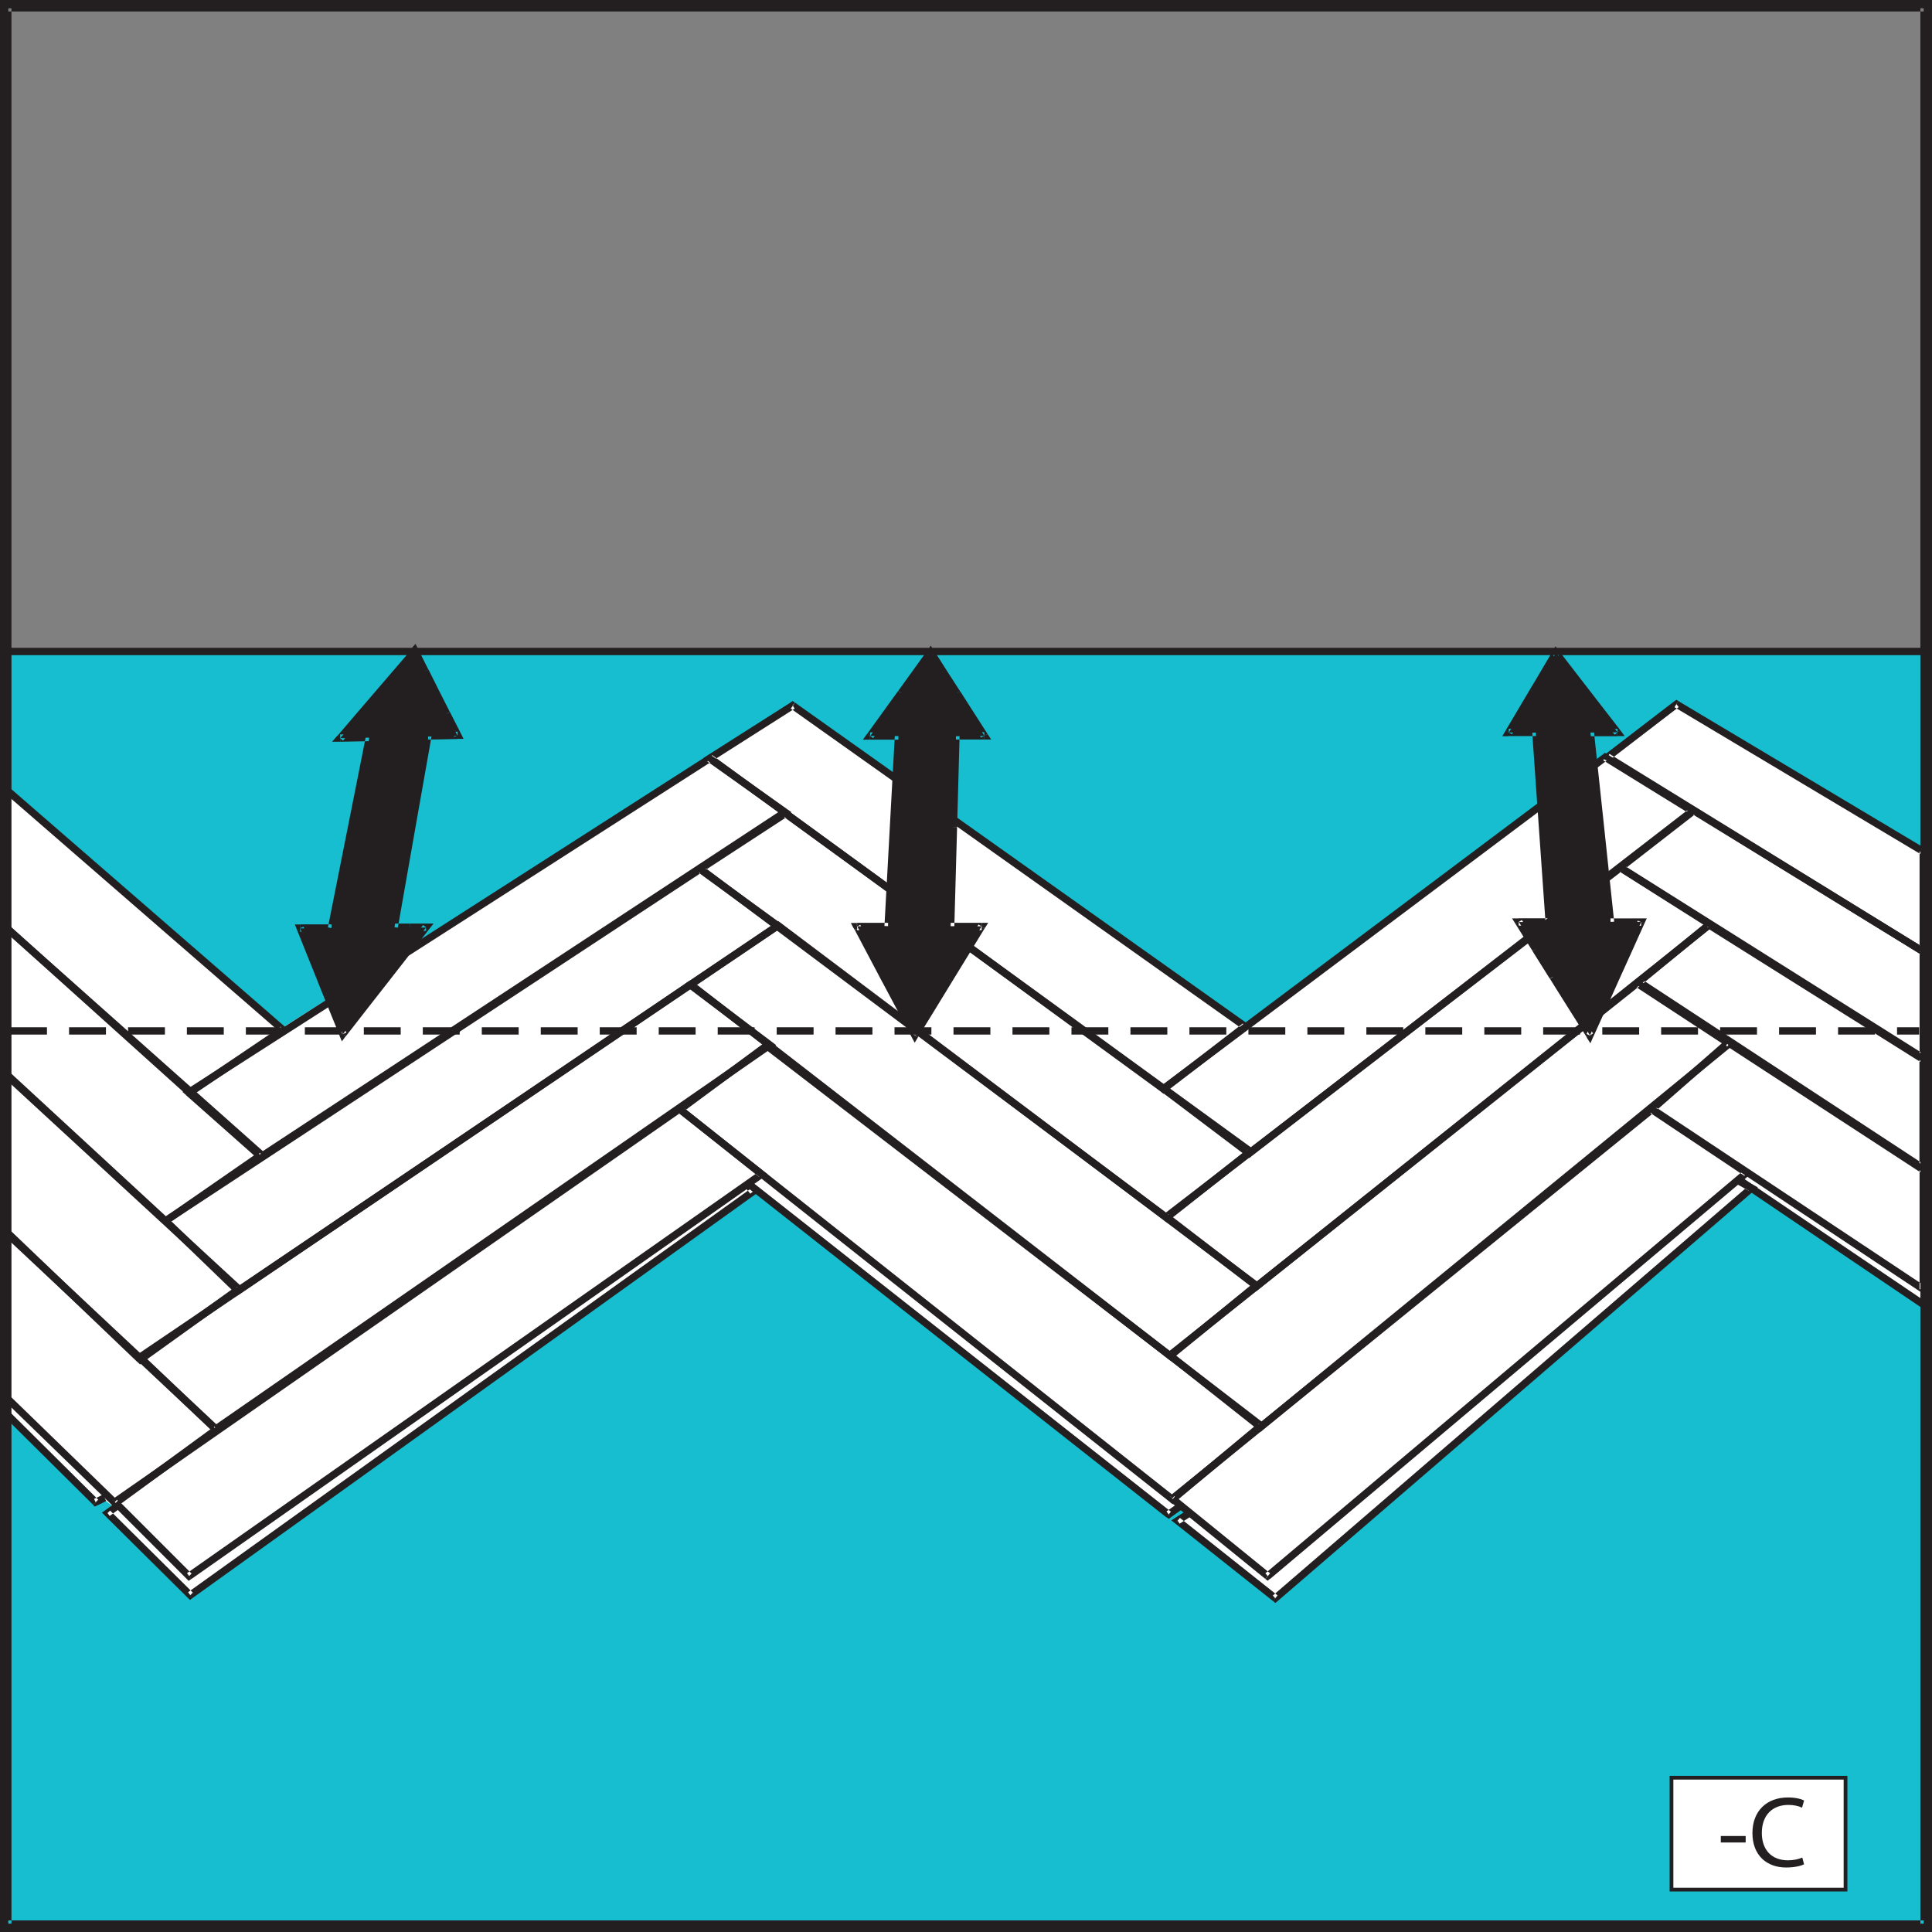 <?xml version="1.0" encoding="UTF-8"?><svg id="_лой_2" xmlns="http://www.w3.org/2000/svg" viewBox="0 0 139.87 139.87"><rect x="0" y="0" width="139.87" height="139.87" fill="#808080" stroke="none"/><defs><style>.cls-1,.cls-2{stroke:#231f20;}.cls-1,.cls-2,.cls-3{fill:none;stroke-miterlimit:10;}.cls-1,.cls-3{stroke-width:.27px;}.cls-4,.cls-5{fill:#fff;}.cls-6,.cls-7{fill:#231f20;}.cls-2{stroke-width:.6px;}.cls-3{stroke:#fff;}.cls-3,.cls-8,.cls-7,.cls-5{fill-rule:evenodd;}.cls-8{fill:#17becf;}</style></defs><g id="_лой_1-2"><g><polygon class="cls-8" points=".66 47.16 139.34 47.16 139.3 139.3 .56 139.3 .66 47.16"/><polygon class="cls-5" points=".49 57.2 20.48 74.55 57.4 51.09 90.15 74.32 121.36 50.97 139.23 61.64 139.23 94.43 126.8 86.01 92.32 115.72 85.26 110.11 86.12 109.55 85.4 109.07 84.6 109.63 54.22 85.71 54.53 86.25 13.78 115.49 7.79 109.55 8.44 109.07 7.57 108.43 6.92 108.75 .49 102.37 .49 57.2"/><polygon class="cls-3" points=".49 57.2 20.48 74.55 57.4 51.09 90.15 74.32 121.36 50.97 139.23 61.64 139.23 94.43 126.8 86.01 92.32 115.72 85.26 110.11 86.12 109.55 85.4 109.07 84.6 109.63 54.22 85.71 54.53 86.25 13.78 115.49 7.79 109.55 8.44 109.07 7.57 108.43 6.92 108.75 .49 102.37 .49 57.2"/><path class="cls-7" d="M.56,.3H139.3V.83H.56V.3H.56ZM139.3,.3v.26h.26V.3h-.26Zm.26,139V.56h-.53V139.3h.53Zm0,.26h-.26v-.26h.26v.26h0Zm-.26,0H.56v-.53H139.3v.53h0ZM.56,139.57v-.26H.3v.26h.26ZM.3,.56V139.3H.83V.56H.3ZM.3,.3v.26h.26V.3H.3Z"/><path class="cls-7" d="M13.49,78.88l37.73-24.18,.29,.44L13.78,79.32l-.29-.44h0Zm37.73-24.18l.14,.22,.15-.21-.15-.1-.15,.1h0Zm.3,0l-.31,.43,5.47,3.88,.31-.43-5.47-3.88h0Zm5.47,3.88h0l.31,.22-.32,.21-.15-.22,.15-.21h0Zm0,.43l-.3-.44-37.94,24.95,.3,.44,37.94-24.95h0Zm-37.94,24.95h0l-.17,.11-.15-.14,.17-.2,.15,.22h0Zm-.32-.02l.35-.39-5.27-4.66-.35,.39,5.26,4.66h0Zm-5.26-4.66l.17-.2-.14-.22-.29,.19,.26,.23h0Z"/><path class="cls-7" d="M57.56,50.87l32.74,23.23-.31,.43-32.74-23.23,.31-.43h0Zm32.74,23.23l-.15,.21,.16,.21,.28-.22-.29-.2h0Zm0,.42l-.33-.42-5.9,4.55,.32,.42,5.9-4.55h0Zm-5.9,4.55h0l-.16,.12-.16-.12,.16-.21,.16,.21h0Zm-.32,0l.31-.43-32.83-23.97-.31,.42,32.83,23.97h0Zm-32.83-23.97h0l-.31-.23,.33-.21,.14,.22-.16,.21h0Zm.01-.44l.28,.45,5.99-3.81-.28-.45-5.99,3.81h0Zm5.99-3.81l.14,.22,.15-.21-.15-.11-.15,.09h0Z"/><path class="cls-7" d="M90.27,83.3l32.09-24.8,.32,.42-32.09,24.8-.32-.41h0Zm32.39-24.81l-.14,.22,.16,.21,.3-.23-.32-.2h0Zm-.28,.45l.28-.45-6.31-3.89-.28,.45,6.3,3.89h0Zm-6.33-4.33h0l.14-.11,.15,.1-.14,.22-.16-.21h0Zm.32,.42l-.32-.42-31.99,24,.32,.42,31.99-24h0Zm-32.3,24h0l-.28-.21,.28-.21,.16,.21-.16,.21h0Zm.32-.42l-.32,.42,6.21,4.69,.32-.42-6.2-4.69h0Zm6.21,5.11l-.16-.21-.16,.21,.16,.12,.16-.12h0Z"/><rect class="cls-6" x=".66" y="46.9" width="138.68" height=".53"/><path class="cls-7" d="M11.83,88.17l38.7-25.46,.29,.44L12.12,88.61l-.29-.44h0Zm38.7-25.46l.15,.22,.16-.21-.15-.11-.15,.1h0Zm.3,0l-.31,.43,5.63,4.09,.31-.43-5.63-4.09h0Zm5.63,4.09h0l.31,.22-.31,.21-.15-.22,.16-.21h0Zm0,.44l-.3-.44-39.08,26.43,.3,.44,39.08-26.43h0Zm-39.08,26.43h0l-.18,.12-.15-.15,.18-.19,.15,.22h0Zm-.33-.03l.37-.38-5.24-5.06-.37,.38,5.24,5.06h0Zm-5.24-5.06l.18-.19-.15-.22-.28,.18,.24,.23h0Z"/><path class="cls-7" d="M57.03,58.68l33.65,24.47-.31,.43-33.65-24.46,.31-.43h0Zm33.65,24.47l-.16,.21,.16,.21,.27-.22-.28-.21h0Zm0,.42l-.33-.41-6.07,4.79,.33,.42,6.07-4.79h0Zm-6.07,4.79h0l-.16,.13-.16-.12,.16-.21,.16,.21h0Zm-.32,0l.32-.43-33.74-25.24-.32,.42,33.74,25.24h0Zm-33.74-25.24h0l-.3-.23,.32-.21,.15,.22-.16,.21h0Zm.01-.43l.29,.44,6.15-4.01-.29-.44-6.15,4.01h0Zm6.15-4.01l.15,.22,.16-.21-.15-.11-.15,.1h0Z"/><path class="cls-7" d="M90.81,92.92l32.81-26.2,.33,.41-32.81,26.2-.33-.41h0Zm33.12-26.22l-.14,.23,.16,.21,.29-.23-.31-.2h0Zm-.28,.45l.28-.45-6.48-4.1-.28,.45,6.48,4.1h0Zm-6.5-4.54h0l.15-.11,.15,.1-.14,.23-.16-.21h0Zm.32,.42l-.32-.42-32.87,25.27,.32,.42,32.87-25.27h0Zm-33.19,25.27h0l-.27-.21,.27-.21,.16,.21-.16,.21h0Zm.32-.42l-.32,.42,6.54,5.03,.32-.42-6.54-5.03h0Zm6.54,5.45l-.16-.21-.16,.21,.16,.13,.16-.13h0Z"/><path class="cls-7" d="M9.99,98.03l39.81-26.95,.29,.44L10.28,98.48l-.29-.44h0Zm39.81-26.95l.15,.22,.16-.21-.15-.11-.15,.1h0Zm.31,0l-.32,.42,5.79,4.36,.32-.42-5.79-4.36h0Zm5.79,4.36h0l.29,.22-.3,.21-.15-.22,.16-.21h0Zm0,.43l-.3-.44L15.45,103.25l.3,.44,40.13-27.81h0ZM15.75,103.69h0l-.18,.12-.16-.15,.18-.19,.15,.22h0Zm-.33-.03l.37-.38-5.47-5.21-.37,.38,5.47,5.21h0Zm-5.47-5.21l.18-.19-.15-.22-.27,.19,.24,.23h0Z"/><path class="cls-7" d="M56.49,66.79l34.62,26.06-.32,.42-34.62-26.06,.32-.42h0Zm34.62,26.06l-.16,.21,.17,.21,.26-.21-.27-.21h0Zm.01,.42l-.34-.41-6.24,5.1,.34,.41,6.24-5.1h0Zm-6.24,5.1h0l-.16,.13-.17-.13,.16-.21,.17,.21h0Zm-.33,0l.32-.42-34.71-26.89-.32,.42,34.71,26.89h0Zm-34.71-26.89h0l-.29-.23,.31-.21,.15,.22-.16,.21h0Zm.01-.43l.29,.44,6.33-4.27-.29-.44-6.33,4.27h0Zm6.33-4.27l.15,.22,.16-.21-.15-.11-.15,.1h0Z"/><path class="cls-7" d="M91.1,103.1l33.92-27.75,.34,.41-33.92,27.75-.34-.41h0Zm34.23-27.77l-.14,.22,.17,.21,.28-.23-.3-.2h0Zm-.29,.45l.29-.45-6.67-4.37-.29,.45,6.67,4.37h0Zm-6.69-4.8h0l.15-.12,.16,.1-.14,.22-.16-.21h0Zm.33,.42l-.33-.42-33.82,26.93,.33,.42,33.82-26.93h0Zm-34.15,26.93h0l-.26-.21,.26-.21,.16,.21-.16,.21h0Zm.33-.42l-.33,.42,6.57,5.2,.33-.42-6.57-5.19h0Zm6.58,5.61l-.17-.21-.16,.21,.17,.13,.17-.14h0Z"/><path class="cls-7" d="M8.17,108.52l40.88-28.45,.3,.43L8.47,108.95l-.3-.43h0Zm40.88-28.45l.15,.22,.16-.21-.15-.12-.16,.11h0Zm.31,.01l-.33,.41,5.94,4.72,.33-.41-5.94-4.72h0Zm5.94,4.72h0l.28,.22-.29,.2-.15-.22,.16-.21h0Zm-.01,.42l-.31-.43L13.54,113.89l.31,.43,41.45-29.1h0ZM13.84,114.32h0l-.18,.13-.16-.16,.19-.19,.15,.22h0Zm-.34-.03l.37-.37-5.37-5.37-.37,.37,5.37,5.37h0Zm-5.37-5.37l.19-.19-.15-.22-.26,.18,.22,.22h0Z"/><path class="cls-7" d="M55.67,75.5l35.79,27.51-.32,.42-35.79-27.51,.32-.42h0Zm35.79,27.51l-.16,.21,.17,.2,.25-.21-.26-.2h0Zm0,.41l-.34-.41-6.41,5.34,.34,.41,6.41-5.34h0Zm-6.41,5.34h0l-.16,.14-.17-.13,.16-.21,.17,.2h0Zm-.33,0l.33-.41-35.64-28.22-.33,.41,35.64,28.22h0Zm-35.64-28.22h0l-.27-.21,.28-.21,.16,.21-.16,.21h0Zm0-.42l.31,.42,6.26-4.63-.31-.42-6.26,4.63h0Zm6.26-4.63l.16,.21,.16-.21-.16-.12-.16,.12h0Z"/><path class="cls-7" d="M91.61,113.9l34.66-29.2,.34,.41-34.66,29.2-.34-.41h0Zm34.98-29.22l-.15,.22,.17,.2,.27-.23-.29-.2h0Zm-.3,.44l.3-.44-6.85-4.57-.3,.44,6.84,4.57h0Zm-6.86-5h0l.15-.12,.16,.11-.15,.22-.17-.2h0Zm.33,.41l-.33-.41-34.72,28.17,.33,.41,34.72-28.17h0Zm-35.06,28.17h0l-.25-.2,.25-.2,.17,.2-.17,.2h0Zm.33-.41l-.33,.41,6.91,5.61,.34-.41-6.91-5.61h0Zm6.91,6.01l-.17-.2-.17,.2,.17,.14,.17-.14h0Z"/><path class="cls-7" d="M54.31,85.58l.42,.51-.41,.33-.42-.51,.41-.33h0Zm.42,.51l-.2,.17,.15,.22,.23-.16-.18-.22h0Zm-.05,.38l-.31-.43L13.62,115.27l.31,.43,40.75-29.23h0ZM13.93,115.7h0l-.18,.13-.16-.16,.19-.19,.15,.22h0Zm-.34-.03h0l-5.99-5.94,.37-.37,5.99,5.94-.37,.37h0Zm-5.99-5.94l.19-.19-.16-.21-.25,.18,.22,.21h0Zm.03-.4l.31,.42,.65-.48-.31-.42-.65,.48h0Z"/><path class="cls-7" d="M85.55,109.29l-.79,.56-.31-.43,.79-.56,.31,.43h0Zm-.79,.56l-.15-.22-.16,.21,.16,.12,.16-.11h0Zm-.32,0l.33-.41-30.38-23.92-.33,.41,30.38,23.92h0Z"/><path class="cls-7" d="M125.92,85.22l1.01,.56-.26,.46-1.01-.56,.26-.46h0Zm1.01,.56l-.13,.23,.17,.2,.29-.25-.33-.18h0Zm.05,.43l-.35-.4-34.48,29.7,.35,.4,34.48-29.7h0Zm-34.48,29.7h0l-.17,.14-.17-.14,.16-.21,.17,.2h0Zm-.34,0h0l-7.07-5.61,.33-.41,7.07,5.61-.33,.41h0Zm-7.07-5.61l.16-.21-.14-.22-.31,.2,.29,.23h0Zm.02-.43l.29,.44,.87-.56-.29-.44-.87,.56h0Z"/><rect class="cls-6" x=".73" y="74.37" width="2.67" height=".53"/><rect class="cls-6" x="5" y="74.37" width="2.67" height=".53"/><rect class="cls-6" x="9.27" y="74.37" width="2.67" height=".53"/><rect class="cls-6" x="13.53" y="74.37" width="2.67" height=".53"/><rect class="cls-6" x="17.8" y="74.37" width="2.67" height=".53"/><rect class="cls-6" x="22.07" y="74.37" width="2.67" height=".53"/><rect class="cls-6" x="26.34" y="74.37" width="2.67" height=".53"/><rect class="cls-6" x="30.61" y="74.37" width="2.67" height=".53"/><rect class="cls-6" x="34.88" y="74.37" width="2.67" height=".53"/><rect class="cls-6" x="39.15" y="74.37" width="2.67" height=".53"/><rect class="cls-6" x="43.42" y="74.37" width="2.67" height=".53"/><rect class="cls-6" x="47.69" y="74.37" width="2.67" height=".53"/><rect class="cls-6" x="51.96" y="74.37" width="2.67" height=".53"/><rect class="cls-6" x="56.23" y="74.37" width="2.67" height=".53"/><rect class="cls-6" x="60.49" y="74.37" width="2.67" height=".53"/><rect class="cls-6" x="64.76" y="74.37" width="2.67" height=".53"/><rect class="cls-6" x="69.03" y="74.37" width="2.67" height=".53"/><rect class="cls-6" x="73.3" y="74.37" width="2.67" height=".53"/><rect class="cls-6" x="77.57" y="74.37" width="2.67" height=".53"/><rect class="cls-6" x="81.84" y="74.37" width="2.67" height=".53"/><rect class="cls-6" x="86.11" y="74.37" width="2.67" height=".53"/><rect class="cls-6" x="90.38" y="74.37" width="2.67" height=".53"/><rect class="cls-6" x="94.65" y="74.37" width="2.67" height=".53"/><rect class="cls-6" x="98.92" y="74.37" width="2.67" height=".53"/><rect class="cls-6" x="103.19" y="74.37" width="2.67" height=".53"/><rect class="cls-6" x="107.46" y="74.37" width="2.67" height=".53"/><rect class="cls-6" x="111.72" y="74.37" width="2.67" height=".53"/><rect class="cls-6" x="116" y="74.37" width="2.67" height=".53"/><rect class="cls-6" x="120.26" y="74.37" width="2.67" height=".53"/><rect class="cls-6" x="124.53" y="74.37" width="2.67" height=".53"/><rect class="cls-6" x="128.8" y="74.37" width="2.67" height=".53"/><rect class="cls-6" x="133.07" y="74.37" width="2.67" height=".53"/><rect class="cls-6" x="137.34" y="74.37" width="1.6" height=".53"/><path class="cls-7" d="M30.04,47.13c-.88,1.03-1.77,2.07-2.67,3.11-.91,1.06-1.82,2.12-2.74,3.2,.7-.01,1.41-.03,2.11-.04-.43,2.17-.87,4.39-1.33,6.66-.46,2.32-.94,4.7-1.42,7.14-.75,0-1.51,0-2.26,.01,.5,1.24,1,2.49,1.51,3.76,.52,1.29,1.04,2.59,1.58,3.91,1.03-1.32,2.05-2.63,3.06-3.92,1-1.28,1.99-2.55,2.96-3.81-.77,0-1.53,.01-2.29,.02,.43-2.44,.85-4.83,1.26-7.17,.4-2.27,.8-4.5,1.18-6.68,.71-.01,1.43-.03,2.14-.04-.54-1.05-1.06-2.1-1.58-3.13-.51-1.02-1.02-2.02-1.52-3.02Z"/><path class="cls-7" d="M30.24,47.3c-.44,.51-.88,1.03-1.33,1.55l-.4-.34c.45-.52,.89-1.04,1.33-1.55l.4,.34h0Zm-1.33,1.55l-.4-.34c-.44,.52-.89,1.04-1.34,1.56l.4,.34c.45-.52,.89-1.04,1.34-1.56h0Zm-1.34,1.56h0l-.4-.34h0l.4,.34h0Zm0,0h0c-.46,.54-.93,1.08-1.4,1.63l-.4-.34c.47-.55,.93-1.09,1.4-1.63l.4,.34h0Zm-1.4,1.63l-.4-.34c-.45,.52-.89,1.04-1.34,1.57l.4,.35c.45-.52,.9-1.05,1.34-1.57h0Zm-1.54,1.66h-.59l.38-.44,.2,.17v.26h0Zm0-.53h0l2.11-.04v.53l-2.11,.04v-.53h0Zm2.11-.04v.26l.26,.05,.06-.32h-.33Zm.26,.32l-.52-.1h0l.52,.11h0Zm0,0h0c-.31,1.57-.48,2.43-.61,3.08l-.52-.1c.28-1.43,.52-2.62,.61-3.08l.52,.1h0Zm-.61,3.08l-.52-.1c-.17,.85-.39,1.94-.71,3.57l.52,.1c.15-.78,.41-2.06,.71-3.57h0Zm-1.23,3.47h0l.26,.05-.26-.05h0Zm.52,.1h0l-1.42,7.14-.52-.1,1.42-7.14,.52,.1h0Zm-1.42,7.14l-.26-.05v.26h.22l.04-.21h0Zm-.26,.21v-.53h-2.27v.54h2.27Zm-2.51-.16h0l-.14-.36h.39v.26l-.24,.1h0Zm.49-.2h0c.25,.62,.5,1.24,.75,1.87l-.49,.2c-.25-.63-.5-1.25-.75-1.87l.49-.2h0Zm.75,1.87l-.49,.2c.25,.63,.51,1.26,.76,1.89l.49-.2c-.26-.63-.51-1.26-.76-1.89h0Zm.76,1.89h0c.03,.09,.07,.17,.1,.26l-.49,.2c-.04-.09-.07-.17-.1-.26l.49-.2h0Zm.1,.26l-.49,.2c.48,1.2,.98,2.42,1.48,3.65l.49-.2c-.5-1.23-.99-2.45-1.48-3.65h0Zm1.44,3.91h0l-.28,.37-.18-.43,.25-.1,.21,.16h0Zm-.42-.32h0l.42,.32h0l-.42-.32h0Zm0,0h0l.21,.16-.21-.16h0Zm0,0h0c.58-.74,1.16-1.48,1.73-2.22l.42,.33c-.57,.74-1.15,1.48-1.73,2.22l-.42-.33h0Zm1.73-2.22l.42,.33c.44-.57,.89-1.14,1.33-1.7l-.42-.33c-.44,.56-.88,1.13-1.33,1.7h0Zm1.33-1.7h0c.5-.64,1-1.28,1.49-1.91l.42,.33c-.49,.63-.99,1.27-1.49,1.91l-.42-.33h0Zm1.91-1.59l-.21-.16,.21,.16h0Zm-.42-.33l.42,.32c.49-.63,.99-1.27,1.47-1.89l-.42-.32c-.49,.63-.98,1.26-1.47,1.9h0Zm1.68-2h.55l-.34,.43-.21-.16v-.26h0Zm0,.53h0c-.38,0-.77,0-1.15,0v-.53c.38,0,.76,0,1.15,0v.53h0Zm-1.15,0h0c-.38,0-.76,0-1.15,0v-.53c.38,0,.76,0,1.14,0v.53h0Zm-1.15,0v-.26l-.26-.04-.06,.31h.32Zm-.26-.31h0l1.26-7.17,.52,.09-1.26,7.17-.52-.09h0Zm1.26-7.17l.52,.09,1.18-6.68-.52-.09-1.18,6.68h0Zm1.18-6.68h0l.04-.22h.22v.26l-.26-.04h0Zm.26-.22h.07v.53h-.06v-.53h0Zm.07,0h0c.69-.01,1.38-.03,2.08-.04v.53c-.68,.02-1.38,.03-2.07,.04v-.53h0Zm2.32,.1l-.24,.12v.26h.43l-.19-.38h0Zm-.47,.24l.47-.24c-.27-.53-.53-1.05-.8-1.57l-.47,.24c.26,.52,.53,1.05,.8,1.57h0Zm-.8-1.57h0c-.26-.52-.53-1.04-.79-1.55l.47-.24c.26,.52,.52,1.03,.79,1.56l-.47,.24h0Zm-.79-1.55l.47-.24c-.26-.51-.51-1.01-.76-1.52l-.47,.24c.25,.5,.51,1.01,.77,1.52h0Zm-.77-1.52l.47-.24c-.2-.39-.36-.72-.75-1.5l-.47,.23c.11,.22,.05,.1,.76,1.5h0Zm-.72-1.79l.2,.17,.24-.12-.18-.36-.26,.3h0Z"/><path class="cls-7" d="M67.38,47.22c-.71,.98-1.42,1.97-2.15,2.97-.73,1.02-1.48,2.05-2.23,3.09h2.06c-.12,2.14-.24,4.34-.36,6.59-.13,2.33-.26,4.73-.39,7.19h-2.25c.67,1.27,1.35,2.56,2.04,3.86,.7,1.32,1.42,2.66,2.14,4.03,.84-1.36,1.66-2.71,2.47-4.03,.8-1.3,1.59-2.59,2.36-3.86h-2.25c.07-2.47,.13-4.86,.2-7.19,.06-2.26,.12-4.45,.18-6.59h2.07c-.67-1.04-1.33-2.08-1.98-3.09-.64-1-1.27-1.99-1.9-2.97Z"/><path class="cls-7" d="M67.6,47.36s-.02,.02-.03,.04l-.37-.37s-.04,.05-.03,.04l.44,.29h0Zm-.44-.3l.21,.15-.19-.19-.03,.03h0Zm.43,.31l-.43-.31c-.15,.2-.29,.41-.44,.61l.43,.31c.15-.2,.29-.41,.44-.61h0Zm-.44,.61h0c-.9,1.25-1.69,2.34-1.7,2.36l-.43-.31c1.13-1.56,1.48-2.05,1.7-2.36l.43,.31h0Zm-2.14,2.06l.22,.15-.21-.16h0Zm.44,.3l-.44-.29s.05-.06,.03-.04l.37,.37s.03-.03,.03-.04h0Zm-.44-.3l.21,.16-.19-.19-.03,.03h0Zm.43,.31l-.43-.31c-4.52,6.24-.07,.09-.91,1.26l.43,.31c.23-.32-4.21,5.82,.91-1.26h0Zm-.91,1.26h0c-.63,.88-1.23,1.7-1.32,1.83l-.43-.31c.79-1.1,1.08-1.49,1.32-1.83l.43,.31h0Zm-1.54,1.94h-.52l.3-.42,.21,.16v.26h0Zm0-.53h2.06v.53h-2.06v-.53h0Zm2.06,0h.28v.28h-.28v-.28h0Zm.26,.28h0l-.36,6.59-.53-.03,.36-6.59,.53,.03h0Zm-.36,6.59h0Zm0,0l-.53-.03-.39,7.19,.53,.03,.39-7.19h0Zm-.39,7.19h0v.25h-.26v-.26h.26Zm-.26,.26h-2.25v-.53h2.25v.53h0Zm-2.49-.14l.23-.12v-.26h-.44l.2,.39h0Zm.47-.25l-.47,.25s.05,.09,.07,.13l.47-.24s-.05-.09-.07-.13h0Zm.07,.13h0c.61,1.16,1.24,2.34,1.97,3.72l-.47,.25c-.6-1.13-1.29-2.44-1.97-3.73l.47-.24h0Zm1.97,3.72l-.23,.12,.23-.12h0Zm0,0l-.47,.25,.04,.07,.47-.25-.04-.07h0Zm-.43,.32l.23-.12-.23,.12h0Zm.47-.25l-.47,.25c.69,1.3,1.39,2.62,2.11,3.96l.47-.25c-.71-1.34-1.42-2.66-2.11-3.96h0Zm2.1,4.22h0l-.24,.4-.22-.41,.23-.12,.23,.14h0Zm-.45-.27h0l.45,.27h0l-.45-.27h0Zm0,0h0l.23,.14-.23-.14h0Zm0,0h0c.45-.73,.9-1.46,1.34-2.18l.45,.27c-.44,.72-.89,1.45-1.34,2.18l-.45-.28h0Zm1.34-2.18l.45,.27c.38-.62,.76-1.24,1.13-1.85l-.45-.27c-.37,.61-.75,1.23-1.13,1.85h0Zm1.13-1.85h0l.22,.14-.23-.14h0Zm0,0h0c.31-.51,.73-1.2,1.19-1.94l.45,.27c-.33,.54-.71,1.15-1.19,1.94l-.45-.28h0Zm1.19-1.94l.45,.27c.39-.64,.78-1.28,1.17-1.92l-.45-.27c-.39,.63-.78,1.27-1.17,1.92h0Zm1.4-2.04h.47l-.25,.4-.23-.14v-.26h0Zm0,.53h-2.25v-.53h2.25v.53h0Zm-2.25,0v-.26h-.26v.26h.26Zm-.26-.27h.53l.2-7.18h-.53l-.2,7.18h0Zm.73-7.18h0Zm-.53-.01h0l.18-6.59h.53l-.18,6.61h-.53Zm.18-6.61h.26v-.26h-.26v.26h0Zm.26-.26v.53h2.06v-.53h-2.06Zm2.29,.12h0l.27,.41h-.49v-.26l.22-.15h0Zm-.44,.29h0s0-.01-.02-.03l.47-.23s-.02-.03-.02-.03l-.44,.29h0Zm.44-.29h0v.03l-.22,.12,.22-.14h0Zm-.45,.29h0c-.45-.7-.9-1.4-1.34-2.09l.45-.29c.44,.69,.89,1.39,1.34,2.09l-.45,.29h0Zm-1.34-2.09l.45-.29c-.21-.33-.43-.67-.64-1l-.45,.28c.21,.33,.42,.66,.64,1h0Zm-.64-1h0c-.32-.5-.64-1-.96-1.49l.45-.28c.32,.5,.64,.99,.96,1.49l-.45,.28h0Zm-.96-1.49l.45-.28c-.32-.5-.63-.99-.94-1.48l-.45,.29c.31,.49,.63,.98,.94,1.48h0Zm-.94-1.77l.22,.15,.22-.14-.22-.34-.22,.34h0Z"/><path class="cls-7" d="M112.67,47.23c-.55,.93-1.11,1.87-1.67,2.83-.58,.97-1.16,1.97-1.76,2.97,.66,0,1.31,0,1.97,0,.15,2.08,.3,4.23,.45,6.46,.16,2.33,.33,4.74,.51,7.26-.74,0-1.48,0-2.21,0,.81,1.3,1.64,2.63,2.49,3.98,.87,1.38,1.75,2.8,2.66,4.23,.65-1.44,1.29-2.85,1.91-4.23,.61-1.35,1.21-2.68,1.8-3.99-.74,0-1.48,0-2.22,0-.27-2.52-.52-4.93-.77-7.26-.24-2.23-.47-4.39-.69-6.46,.66,0,1.32,0,1.97,0-.78-1-1.54-1.99-2.29-2.96-.73-.95-1.46-1.89-2.17-2.81Z"/><path class="cls-7" d="M112.89,47.37h0l-.45-.27h0l.45,.27h0Zm-.46-.27l.23,.13-.23-.14h0Zm.46,.27l-.46-.27c-.47,.79-.94,1.6-1.42,2.41l.46,.27c.48-.81,.96-1.62,1.42-2.41h0Zm-1.42,2.41h0c-.08,.14-.16,.28-.25,.41l-.46-.27c.08-.14,.16-.28,.25-.41l.46,.27h0Zm-.25,.41l-.23-.13,.23,.14h0Zm0,0l-.45-.27h0l.45,.27h0Zm-.46-.27l.23,.13-.23-.14h0Zm.46,.27l-.46-.27c-.28,.47-.56,.94-.84,1.42l.46,.27c.28-.48,.56-.95,.84-1.42h0Zm-.84,1.42h0c-.3,.51-.61,1.03-.92,1.55l-.46-.27c.31-.52,.62-1.04,.92-1.55l.46,.27h0Zm-1.15,1.68v-.26l-.23-.13-.24,.4h.46Zm0-.53v.53h1.97v-.53h-1.97Zm1.97,0h.25l.02,.25-.26,.02v-.26h0Zm.26,.25h0c.07,1.04,.15,2.09,.22,3.17l-.53,.04c-.08-1.08-.15-2.13-.22-3.17l.53-.03h0Zm.22,3.17l-.53,.04c.08,1.08,.15,2.17,.23,3.29l.53-.04c-.08-1.12-.16-2.21-.23-3.29h0Zm.23,3.29h0l.51,7.26-.53,.04-.51-7.26,.53-.04h0Zm.51,7.26l-.26,.02v.26h.28l-.02-.28h0Zm-.26,.28v-.53h-2.21v.53h2.21Zm-2.44-.12h0l-.25-.4h.48v.26l-.23,.14h0Zm.45-.28l-.45,.28c.32,.52,.75,1.21,1.24,1.97l.45-.28c-.35-.56-.74-1.19-1.23-1.97h0Zm1.23,1.97h0c3.11,4.96,1.13,1.81,1.26,2.01l-.45,.28c-.72-1.15,1.02,1.63-1.26-2.01l.45-.28h0Zm.82,2.29l.22-.15-.22,.14h0Zm.44-.29l-.44,.29s-.02-.04-.02-.03l.47-.24s-.01-.02-.02-.03h0Zm-.44,.29l.22-.14-.24,.12v.02h.01Zm.45-.28l-.45,.28c.11,.18,.23,.37,.34,.55l.45-.28c-.11-.18-.23-.37-.34-.55h0Zm.34,.55l-.45,.28c.76,1.21,1.53,2.44,2.32,3.68l.45-.28c-.79-1.25-1.56-2.48-2.32-3.68h0Zm2.33,3.93h0l-.2,.46-.27-.42,.22-.14,.24,.1h0Zm-.48-.21h0l.49,.2h0l-.48-.2h0Zm0,0h0l.24,.1-.24-.1h0Zm0,0h0c.44-.97,.87-1.93,1.3-2.87l.48,.22c-.43,.95-.86,1.9-1.3,2.87l-.48-.22h0Zm1.3-2.87l.48,.22c.21-.46,.41-.91,.61-1.36l-.48-.22c-.2,.45-.41,.9-.61,1.36h0Zm.61-1.36h0c.3-.67,.61-1.35,.91-2.01l.48,.22c-.3,.66-.6,1.33-.91,2.01l-.48-.22h0Zm.91-2.01l.48,.22c.14-.32,.35-.79,.89-1.98l-.48-.21c-.05,.11-.43,.96-.89,1.97h0Zm1.13-2.13h.41l-.17,.37-.24-.11v-.26h0Zm0,.53h0c-.37,0-.74,0-1.11,0v-.53c.37,0,.74,0,1.11,0v.53h0Zm-1.11,0h0c-.37,0-.74,0-1.11,0v-.53c.37,0,.74,0,1.11,0v.53h0Zm-1.11,0v-.26l-.26,.03,.03,.24h.24Zm-.26-.24l.53-.05-.77-7.26-.53,.05,.77,7.26h0Zm-.77-7.26h0l-.69-6.46,.53-.05,.69,6.46-.53,.05h0Zm-.69-6.46l.26-.03v-.26h-.3l.03,.29h0Zm.26-.29v.53c.19,0,.38,0,.56,0v-.53c-.19,0-.38,0-.56,0h0Zm.56,0v.53c.47,0,.94,0,1.41,0v-.53c-.47,0-.94,0-1.41,0h0Zm1.62,.1h0l.31,.42h-.53v-.26l.21-.16h0Zm-.42,.32h0l.42-.32h0l-.42,.32h0Zm.42-.32h0l-.21,.16,.21-.16h0Zm-.42,.32l.42-.32c-.58-.75-1.15-1.49-1.72-2.22l-.42,.32c.57,.73,1.14,1.47,1.72,2.22h0Zm-1.72-2.22h0c-.19-.25-.38-.49-.57-.74l.42-.32c.19,.24,.38,.49,.57,.74l-.42,.32h0Zm-.57-.74l.21-.16-.21,.16h0Zm0,0l.42-.32h0l-.42,.32h0Zm.42-.32l-.21,.16,.21-.16h0Zm-.42,.32l.42-.32c-.1-.13-.21-.27-.31-.4l-.42,.32c.1,.13,.21,.27,.31,.4h0Zm-.31-.4h0c-.1-.13-.2-.27-.31-.4l.42-.32c.1,.13,.2,.26,.31,.4l-.42,.32h0Zm-.31-.4l.42-.32c-.73-.95-1.25-1.61-1.55-2.01l-.42,.32c.71,.93,1.24,1.61,1.55,2.02h0Zm-1.57-2.31l.23,.14,.21-.16-.24-.31-.2,.33h0Z"/><path class="cls-7" d="M13.58,78.89l6.75-4.56,.3,.44-6.75,4.56-.3-.44h0Zm7.07-4.54l-.17,.2,.15,.22,.29-.19-.26-.23h0Zm-.35,.4l.35-.4L.67,57l-.35,.4,19.98,17.35h0ZM.23,57.2H.23v-.58l.44,.38-.17,.2H.23Zm.53,9.99H.23v-9.99H.76v9.99H.76Zm-.44,.2H.32l-.09-.08v-.12H.49l-.18,.2H.32Zm.35-.39l-.35,.39,13.24,11.92,.35-.39L.67,66.99H.67Zm13.21,12.34l-.15-.22-.18,.2,.15,.14,.17-.12h0Z"/><path class="cls-7" d="M11.84,88.18l6.93-4.8,.3,.43-6.93,4.8-.3-.43h0Zm7.26-4.78l-.18,.2,.15,.22,.28-.19-.25-.22h0Zm-.35,.39l.35-.39L.67,67.01l-.35,.39,18.43,16.4h0ZM.23,67.2H.23v-.59l.44,.39-.18,.2H.23Zm.53,10.59H.23v-10.59H.76v10.59H.76Zm-.44,.2H.31l-.08-.08v-.12H.49l-.18,.2H.31Zm.36-.39l-.36,.39,11.5,10.61,.36-.39L.67,77.59H.67Zm11.47,11.02l-.15-.22-.18,.19,.15,.14,.18-.12h0Z"/><path class="cls-7" d="M10,98.22l7.13-5.12,.31,.43-7.13,5.12-.31-.43h0Zm7.46-5.1l-.18,.2,.15,.21,.26-.19-.24-.22h0Zm-.36,.39l.36-.39L.67,77.65l-.36,.39,16.79,15.47h0ZM.23,77.85H.23v-.6l.44,.41-.18,.19H.23Zm.53,11.35H.23v-11.35H.76v11.35H.76Zm-.45,.19H.31l-.08-.08v-.11H.49l-.18,.19H.31Zm.37-.38l-.37,.38,9.66,9.24,.37-.38L.68,89.01H.68Zm9.63,9.64l-.15-.21-.18,.19,.16,.15,.18-.13h0Z"/><path class="cls-7" d="M8.19,108.62l7.32-5.35,.31,.43-7.32,5.35-.31-.43h0Zm7.66-5.33l-.18,.19,.16,.21,.26-.19-.23-.22h0Zm-.36,.39l.36-.39L.67,89.09l-.36,.39,15.17,14.21h0ZM.23,89.28H.23v-.61l.44,.42-.18,.19H.23Zm.53,11.93H.23v-11.93H.76v11.93H.76Zm-.45,.19H.31l-.08-.08v-.11H.49l-.18,.19H.31Zm.37-.38l-.37,.38,7.85,7.62,.37-.38-7.85-7.62H.68Zm7.82,8.02l-.16-.21-.18,.19,.16,.15,.18-.13h0Z"/><path class="cls-7" d="M7.69,108.67l-.65,.32-.23-.47,.65-.32,.23,.47h0Zm-.65,.32l-.12-.24-.19,.19,.13,.13,.17-.08h0Zm-.3-.05l.37-.37-6.43-6.38-.37,.37,6.43,6.38h0Z"/><path class="cls-7" d="M121.5,50.75l17.87,10.67-.27,.45-17.87-10.67,.27-.45h0Zm17.87,10.67l-.14,.23h.26v-.15l-.13-.08h0Zm.13,7.48v-7.25h-.53v7.25h.53Zm0,.47h0l-.4-.25,.14-.23h.26v.47h0Zm-.4-.25l.28-.45-22.86-14.09-.28,.45,22.86,14.09h0Zm-22.86-14.09h0l-.32-.2,.3-.23,.16,.21-.14,.23h0Zm-.02-.43l.32,.42,4.99-3.83-.32-.42-4.99,3.83h0Zm4.99-3.83l.16,.21,.14-.23-.15-.09-.14,.11h0Z"/><path class="cls-7" d="M122.74,58.46l16.63,10.21-.27,.45-16.63-10.21,.27-.45h0Zm16.63,10.21l-.14,.23h.26v-.15l-.13-.08h0Zm.13,7.93v-7.7h-.53v7.7h.53Zm0,.48h0l-.4-.25,.14-.22h.26v.48h0Zm-.4-.25l.28-.45-21.92-13.8-.28,.45,21.92,13.8h0Zm-21.92-13.8h0l-.32-.2,.3-.23,.16,.21-.14,.22h0Zm-.02-.43l.32,.42,5.29-4.11-.32-.42-5.29,4.11h0Zm5.29-4.11l.16,.21,.14-.23-.16-.09-.14,.11h0Z"/><path class="cls-7" d="M123.86,66.73l15.51,9.74-.28,.45-15.51-9.74,.28-.45h0Zm15.51,9.74l-.14,.22h.26v-.15l-.12-.08h0Zm.12,8.1v-7.87h-.53v7.87h.53Zm0,.49h0l-.41-.27,.15-.22h.26v.49h0Zm-.41-.27l.29-.44-20.55-13.48-.29,.44,20.55,13.48h0Zm-20.55-13.48h0l-.3-.2,.28-.23,.17,.2-.15,.22h0Zm-.02-.43l.33,.41,5.04-4.13-.34-.41-5.04,4.13h0Zm5.04-4.13l.17,.2,.14-.22-.16-.1-.15,.12h0Z"/><path class="cls-7" d="M125.25,75.26l14.13,9.21-.29,.44-14.13-9.21,.29-.44h0Zm14.13,9.21l-.14,.22h.26v-.14l-.12-.08h0Zm.12,8.87v-8.65h-.53v8.65h.53Zm0,.49h0l-.41-.27,.15-.22h.26v.49h0Zm-.41-.27l.29-.44-19.62-13.04-.29,.44,19.62,13.04h0Zm-19.62-13.04h0l-.29-.19,.26-.23,.17,.2-.15,.22h0Zm-.03-.42l.35,.4,5.5-4.82-.35-.4-5.5,4.82h0Zm5.5-4.82l.17,.2,.14-.22-.17-.11-.15,.13h0Z"/><rect class="cls-6" x="132.21" y="81.71" width=".53" height="16.31" transform="translate(-16.19 149.23) rotate(-55.92)"/><rect class="cls-4" x="121.01" y="128.7" width="12.6" height="8.1"/><rect class="cls-1" x="121.01" y="128.7" width="12.6" height="8.1"/><rect class="cls-6" x="124.58" y="132.92" width="1.8" height=".47"/><path class="cls-7" d="M130.6,134.97c-.23,.12-.7,.23-1.3,.23-1.39,0-2.43-.88-2.43-2.49s1.04-2.58,2.57-2.58c.61,0,1,.13,1.17,.22l-.15,.52c-.24-.12-.58-.2-.99-.2-1.15,0-1.92,.74-1.92,2.03,0,1.2,.69,1.98,1.89,1.98,.39,0,.78-.08,1.04-.2l.13,.5Z"/><rect class="cls-2" x=".3" y=".3" width="139.27" height="139.27"/></g></g></svg>